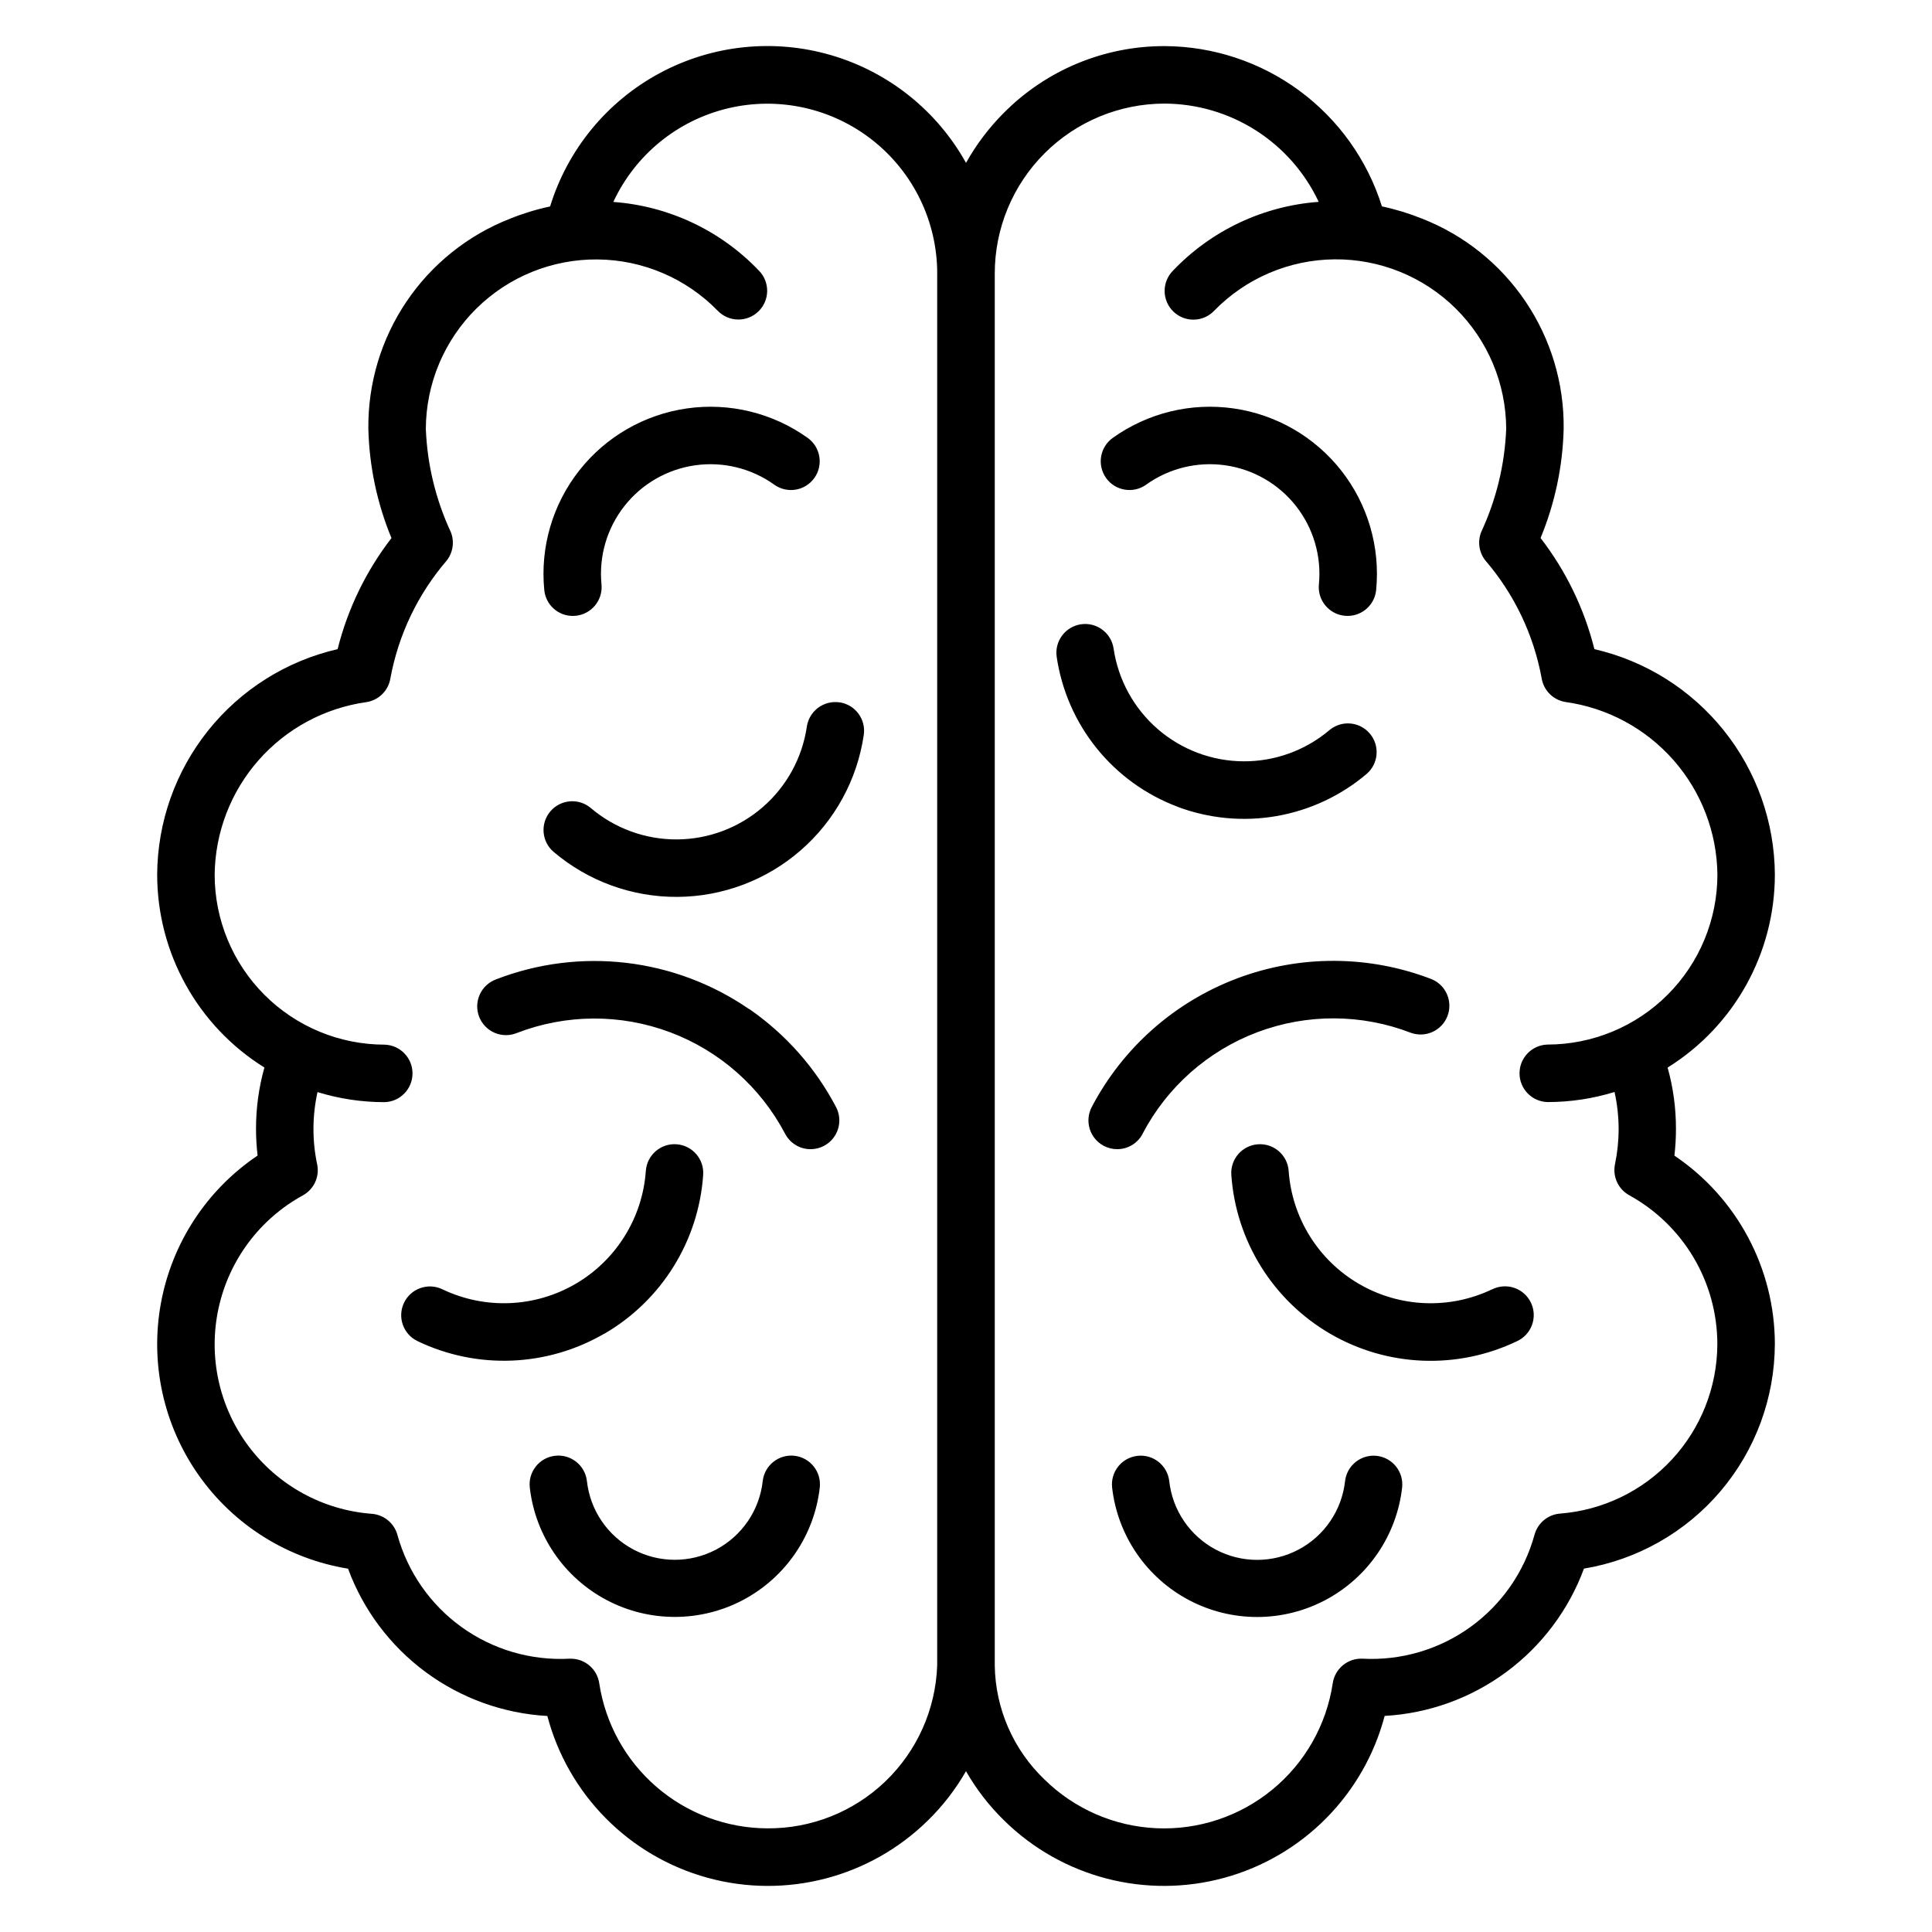 <?xml version="1.0" encoding="UTF-8"?>
<!-- Uploaded to: ICON Repo, www.svgrepo.com, Generator: ICON Repo Mixer Tools -->
<svg fill="#000000" width="800px" height="800px" version="1.1" viewBox="144 144 512 512" xmlns="http://www.w3.org/2000/svg">
 <path d="m447.74 272.44c6.078-4.348 13.598-6.188 21-5.129 7.398 1.059 14.105 4.926 18.719 10.805 4.617 5.879 6.789 13.312 6.062 20.75-0.406 4.188 2.66 7.914 6.848 8.32 0.246 0.027 0.492 0.039 0.742 0.039 3.922 0.004 7.207-2.973 7.582-6.879 1.105-11.34-2.203-22.672-9.242-31.633-7.039-8.961-17.262-14.863-28.543-16.477-11.277-1.617-22.746 1.184-32.016 7.809-1.645 1.176-2.754 2.953-3.086 4.949-0.332 1.992 0.145 4.035 1.316 5.68 2.445 3.422 7.203 4.211 10.629 1.766zm8.266 85.352c8.383 3.152 17.461 4.008 26.285 2.477 8.824-1.535 17.082-5.398 23.91-11.195 3.148-2.734 3.512-7.492 0.816-10.672-2.695-3.184-7.449-3.606-10.664-0.945-6.375 5.406-14.477 8.352-22.836 8.301-8.359-0.051-16.422-3.09-22.734-8.57-6.309-5.484-10.449-13.043-11.668-21.312-0.613-4.164-4.484-7.043-8.645-6.434-4.164 0.613-7.043 4.484-6.434 8.648 1.309 8.863 4.957 17.215 10.578 24.191 5.621 6.977 13.004 12.324 21.387 15.488zm-9.191 86.629c6.508-12.402 17.348-21.973 30.457-26.898 13.113-4.926 27.574-4.859 40.637 0.184 3.894 1.395 8.188-0.57 9.68-4.43 1.488-3.856-0.367-8.199-4.184-9.785-16.559-6.394-34.887-6.477-51.5-0.227s-30.344 18.391-38.582 34.113c-0.941 1.789-1.133 3.879-0.531 5.812 0.602 1.93 1.949 3.543 3.738 4.481 1.09 0.574 2.301 0.875 3.535 0.871 2.836 0.008 5.438-1.566 6.75-4.078zm62.07 85.398c-4.176-0.473-7.945 2.519-8.43 6.695-0.852 7.715-5.465 14.512-12.328 18.145-6.859 3.633-15.074 3.633-21.934 0-6.859-3.633-11.477-10.43-12.328-18.145-0.48-4.18-4.258-7.18-8.438-6.699-4.18 0.48-7.176 4.258-6.699 8.438 1.457 12.688 9.082 23.836 20.375 29.797 11.297 5.961 24.805 5.961 36.098 0 11.293-5.961 18.918-17.109 20.375-29.797 0.477-4.176-2.519-7.949-6.691-8.434zm30.555-44.125c1.824-0.914 3.941-1.055 5.875-0.391 1.93 0.66 3.516 2.074 4.398 3.914 0.883 1.844 0.988 3.961 0.293 5.883-0.695 1.922-2.133 3.481-3.992 4.332-15.812 7.582-34.355 6.84-49.512-1.98-15.16-8.82-24.965-24.574-26.188-42.066-0.301-4.199 2.859-7.844 7.055-8.141 4.195-0.301 7.84 2.859 8.141 7.055 0.875 12.461 7.863 23.68 18.66 29.961s24.004 6.809 35.27 1.41zm59.672 14.523c-0.035 11.348-4.34 22.266-12.059 30.586-7.715 8.32-18.281 13.43-29.598 14.312-3.203 0.242-5.914 2.465-6.777 5.559-2.699 9.863-8.695 18.504-16.988 24.488-8.293 5.984-18.387 8.949-28.598 8.406-3.91-0.18-7.32 2.629-7.898 6.5-1.664 11.051-7.363 21.094-15.996 28.188-8.633 7.098-19.586 10.746-30.75 10.242-11.164-0.504-21.746-5.125-29.703-12.969-8.23-7.894-12.957-18.754-13.121-30.156v-368.9c0-11.941 4.742-23.391 13.188-31.832 8.441-8.441 19.891-13.188 31.832-13.188 8.57 0.035 16.957 2.5 24.184 7.106 7.227 4.609 12.996 11.176 16.641 18.934-14.695 1.07-28.465 7.574-38.625 18.242-1.434 1.445-2.227 3.406-2.207 5.441 0.023 2.035 0.859 3.977 2.32 5.391 1.461 1.418 3.43 2.188 5.465 2.144 2.031-0.043 3.965-0.902 5.363-2.379 8.383-8.594 19.848-13.492 31.852-13.605 12.004-0.117 23.559 4.562 32.105 12.992 8.543 8.434 13.375 19.926 13.418 31.93-0.375 9.449-2.625 18.727-6.609 27.297-1.023 2.543-0.609 5.434 1.086 7.586 7.648 8.891 12.793 19.656 14.914 31.191 0.523 3.254 3.078 5.805 6.332 6.316 11.078 1.543 21.23 7.012 28.617 15.406 7.387 8.398 11.516 19.168 11.633 30.352-0.012 11.938-4.762 23.379-13.199 31.82-8.441 8.441-19.887 13.188-31.824 13.203-4.129 0.109-7.418 3.488-7.418 7.617 0 4.133 3.289 7.512 7.418 7.621 6.019 0.004 12.008-0.898 17.758-2.672 0.719 3.211 1.082 6.492 1.086 9.785 0 3.137-0.32 6.269-0.961 9.344-0.688 3.285 0.852 6.633 3.793 8.25 7.062 3.887 12.949 9.598 17.055 16.535 4.102 6.941 6.269 14.852 6.273 22.914zm-206.74-283.74c-0.004-13.77-6.312-26.777-17.117-35.309-10.809-8.531-24.926-11.652-38.32-8.465s-24.594 12.328-30.398 24.812c14.695 1.07 28.465 7.574 38.625 18.246 2.926 3.023 2.848 7.848-0.176 10.773-3.023 2.926-7.848 2.848-10.773-0.176-8.379-8.594-19.844-13.492-31.848-13.605-12-0.113-23.555 4.562-32.098 12.996-8.547 8.43-13.375 19.922-13.418 31.926 0.375 9.445 2.621 18.723 6.609 27.297 1.023 2.539 0.609 5.434-1.082 7.586-7.644 8.895-12.793 19.656-14.914 31.191-0.523 3.254-3.078 5.801-6.336 6.316-11.074 1.543-21.227 7.012-28.613 15.406-7.387 8.398-11.512 19.168-11.629 30.348 0.012 11.938 4.758 23.383 13.195 31.824 8.441 8.438 19.883 13.188 31.82 13.199 4.129 0.109 7.418 3.488 7.418 7.621 0 4.129-3.289 7.508-7.418 7.617-6.019 0.004-12.004-0.895-17.758-2.668-1.395 6.293-1.43 12.816-0.098 19.125 0.703 3.289-0.84 6.644-3.793 8.254-11.422 6.269-19.57 17.176-22.336 29.91-2.769 12.734 0.113 26.039 7.902 36.488 7.789 10.445 19.719 17.004 32.715 17.984 3.203 0.242 5.914 2.465 6.777 5.559 2.715 9.852 8.715 18.48 17.008 24.453 8.293 5.969 18.379 8.93 28.582 8.383h0.367c3.777 0 6.984 2.766 7.535 6.5 1.617 10.672 6.992 20.414 15.164 27.469 8.168 7.055 18.59 10.953 29.383 10.992 11.648 0.086 22.871-4.379 31.277-12.441 8.406-8.066 13.336-19.09 13.738-30.734v-368.88zm221.98 283.74c-0.051 14.293-5.16 28.105-14.418 38.992-9.258 10.887-22.07 18.145-36.168 20.488-4.047 10.945-11.199 20.473-20.582 27.406-9.383 6.938-20.59 10.98-32.238 11.633-5.496 20.84-21.668 37.18-42.449 42.887s-43.031-0.074-58.398-15.184c-3.953-3.863-7.356-8.258-10.105-13.055-2.742 4.797-6.141 9.191-10.09 13.055-15.367 15.109-37.617 20.895-58.398 15.188-20.781-5.703-36.953-22.039-42.453-42.875-11.648-0.652-22.855-4.691-32.238-11.629-9.387-6.934-16.539-16.461-20.578-27.406-15.992-2.606-30.266-11.539-39.594-24.789-9.328-13.246-12.93-29.695-9.988-45.629 2.938-15.934 12.168-30.012 25.609-39.062-0.273-2.352-0.414-4.719-0.418-7.086-0.008-5.492 0.742-10.961 2.223-16.25-17.668-10.996-28.41-30.332-28.418-51.141 0.078-13.887 4.844-27.34 13.523-38.184 8.68-10.84 20.766-18.434 34.297-21.547 2.68-10.691 7.535-20.711 14.27-29.434-3.801-9.188-5.879-19-6.125-28.945-0.137-11.996 3.379-23.746 10.082-33.695 6.707-9.949 16.277-17.617 27.449-21.992 3.441-1.391 7-2.481 10.633-3.25 4.66-15.133 15.09-27.82 29.031-35.324 13.941-7.5 30.273-9.211 45.469-4.762 15.195 4.445 28.027 14.699 35.723 28.535 2.723-4.875 6.106-9.348 10.055-13.293 11.266-11.336 26.598-17.688 42.578-17.652 12.863 0.051 25.379 4.195 35.73 11.832 10.352 7.633 18.008 18.367 21.855 30.641 3.633 0.773 7.195 1.863 10.641 3.25 11.168 4.375 20.738 12.047 27.441 21.996s10.223 21.699 10.082 33.695c-0.246 9.941-2.32 19.754-6.121 28.945 6.734 8.727 11.59 18.758 14.266 29.453 13.535 3.113 25.625 10.711 34.305 21.555 8.68 10.844 13.445 24.301 13.52 38.191-0.008 20.809-10.754 40.145-28.422 51.141 1.48 5.289 2.223 10.758 2.211 16.25 0.004 2.367-0.137 4.734-0.41 7.086 16.625 11.199 26.602 29.922 26.621 49.965zm-318.53-192.99c-3.93 0.016-7.219-2.969-7.586-6.879-1.105-11.34 2.207-22.672 9.246-31.633 7.039-8.961 17.262-14.863 28.539-16.477 11.281-1.617 22.75 1.184 32.02 7.809 3.422 2.445 4.215 7.203 1.766 10.629-2.445 3.422-7.203 4.211-10.625 1.766-6.078-4.348-13.598-6.188-21-5.129-7.398 1.059-14.105 4.926-18.719 10.805-4.617 5.879-6.789 13.312-6.062 20.75 0.406 4.188-2.66 7.914-6.848 8.32-0.246 0.027-0.496 0.039-0.746 0.039zm70.652 22.891c2.004 0.293 3.809 1.371 5.016 2.996 1.207 1.625 1.719 3.668 1.418 5.668-1.75 11.875-7.691 22.73-16.754 30.598-9.059 7.871-20.641 12.234-32.641 12.305-12 0.07-23.633-4.156-32.785-11.918-3.207-2.723-3.602-7.531-0.883-10.738 2.723-3.207 7.527-3.606 10.738-0.883 6.375 5.41 14.477 8.355 22.836 8.309 8.359-0.051 16.426-3.09 22.738-8.574 6.309-5.484 10.449-13.047 11.664-21.316 0.621-4.168 4.5-7.043 8.668-6.43zm-23.949 81.258c9.668 6.676 17.574 15.598 23.035 26.004 0.938 1.789 1.129 3.879 0.527 5.812-0.602 1.93-1.949 3.543-3.742 4.481-1.086 0.574-2.297 0.871-3.527 0.871-2.836 0.012-5.441-1.562-6.754-4.078-6.512-12.398-17.352-21.973-30.457-26.898-13.109-4.926-27.57-4.859-40.633 0.184-1.895 0.777-4.023 0.758-5.902-0.051-1.883-0.812-3.356-2.344-4.098-4.254-0.738-1.906-0.676-4.035 0.172-5.898 0.844-1.863 2.406-3.309 4.328-4.012 22.281-8.617 47.379-5.664 67.051 7.887zm12.016 118.42c2.008 0.227 3.844 1.246 5.102 2.828 1.258 1.586 1.836 3.602 1.605 5.609-1.457 12.688-9.082 23.84-20.375 29.801-11.293 5.957-24.805 5.957-36.098 0-11.293-5.961-18.918-17.113-20.375-29.801-0.48-4.18 2.519-7.957 6.699-8.438 4.18-0.48 7.957 2.519 8.438 6.699 0.852 7.719 5.469 14.512 12.328 18.145 6.859 3.633 15.074 3.633 21.934 0 6.863-3.633 11.477-10.426 12.328-18.145 0.484-4.176 4.258-7.172 8.434-6.699zm-50.383-32.367v-0.004c-15.156 8.828-33.699 9.57-49.512 1.984-3.797-1.82-5.394-6.371-3.578-10.164 1.82-3.793 6.371-5.394 10.164-3.574 11.262 5.394 24.469 4.867 35.262-1.414 10.797-6.281 17.781-17.5 18.656-29.957 0.301-4.195 3.945-7.356 8.141-7.059 4.195 0.301 7.356 3.945 7.055 8.141-1.211 17.5-11.016 33.258-26.18 42.07z" fill-rule="evenodd"/>
</svg>